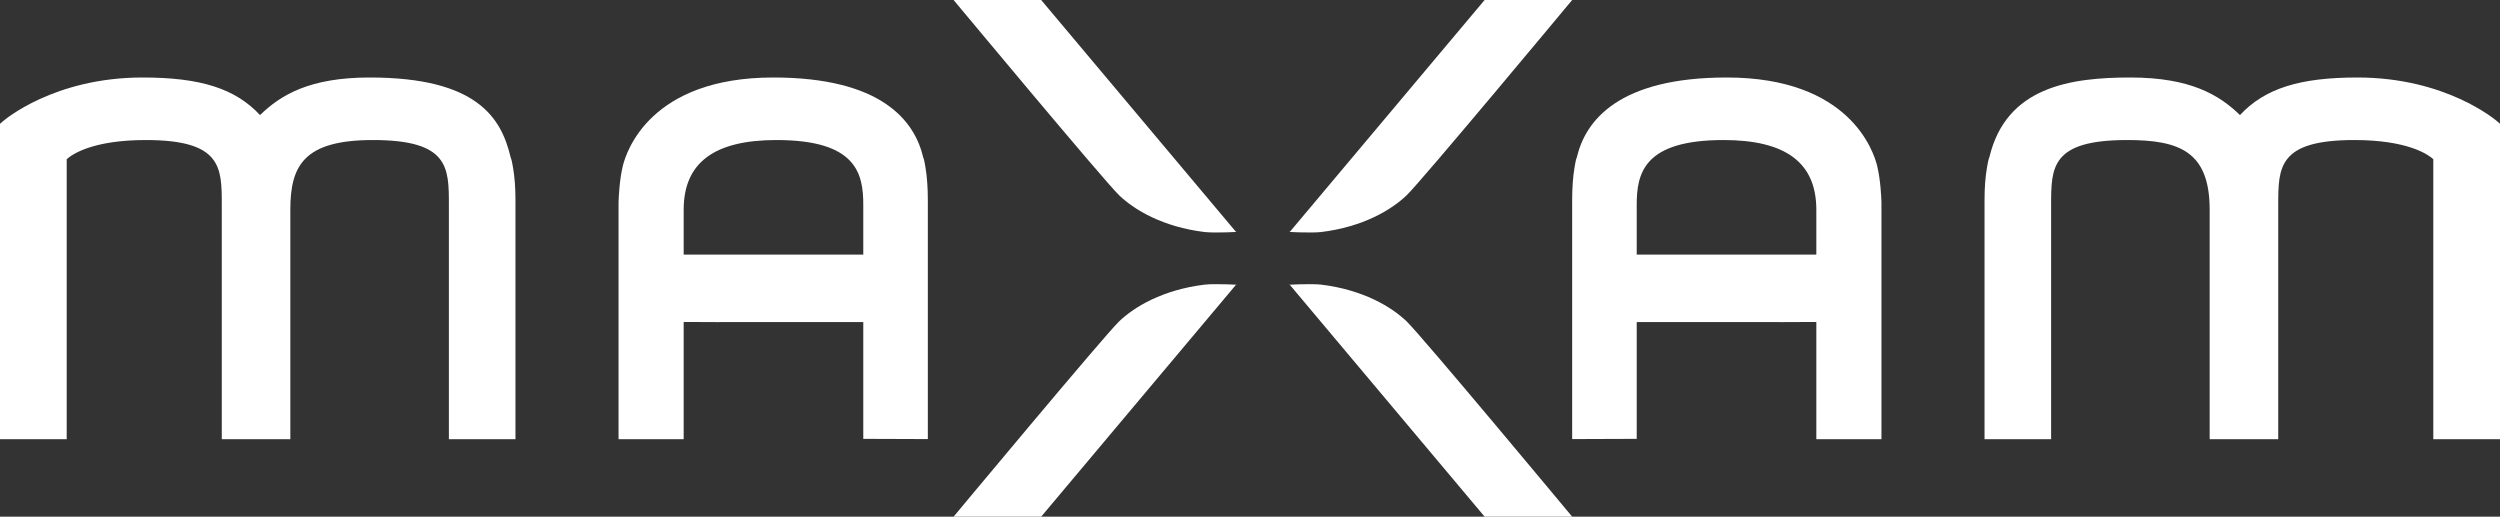 <?xml version="1.0" encoding="UTF-8" standalone="no"?>
<svg width="150px" height="31px" viewBox="0 0 150 31" version="1.1" xmlns="http://www.w3.org/2000/svg" xmlns:xlink="http://www.w3.org/1999/xlink">
    <rect x="0" y="0" width="150" height="31" fill="#333333" stroke="none"/>
    <!-- Generator: Sketch 50.2 (55047) - http://www.bohemiancoding.com/sketch -->
    <title>logo-gris</title>
    <desc>Created with Sketch.</desc>
    <defs></defs>
    <g id="Symbols" stroke="none" stroke-width="1" fill="none" fill-rule="evenodd">
        <g id="FOOTER" transform="translate(-729, -739)" fill="#FFFFFF">
            <g id="logo/blanco">
                <g transform="translate(729, 739)">
                    <g id="Group-8">
                        <path d="M55.534,10.081 C55.488,9.804 55.452,9.579 55.386,9.418 C54.863,7.231 52.874,4.65 46.399,4.65 C39.013,4.65 37.577,9.086 37.364,9.976 C37.168,10.803 37.123,11.813 37.113,12.126 L37.113,26.35 L41.02,26.35 L41.02,19.318 C42.248,19.326 43.9,19.331 44.738,19.322 L51.797,19.322 L51.797,26.331 L55.67,26.345 L55.67,11.991 C55.67,11.275 55.624,10.632 55.534,10.081 Z M41.02,15.276 L41.02,12.585 C41.02,9.77 42.841,8.402 46.588,8.402 C51.394,8.402 51.797,10.414 51.797,12.299 L51.797,15.276 L41.02,15.276 Z" id="Fill-1"></path>
                        <path d="M112.635,9.976 C112.423,9.086 110.986,4.65 103.601,4.65 C97.127,4.65 95.137,7.231 94.615,9.418 C94.548,9.579 94.512,9.804 94.466,10.081 C94.376,10.632 94.33,11.275 94.33,11.992 L94.33,26.345 L98.203,26.331 L98.203,19.322 L105.262,19.322 C106.1,19.331 107.751,19.326 108.98,19.318 L108.98,26.35 L112.887,26.35 L112.887,12.126 C112.877,11.813 112.832,10.803 112.635,9.976 Z M108.98,15.276 L98.203,15.276 L98.203,12.299 C98.203,10.414 98.605,8.402 103.412,8.402 C107.159,8.402 108.98,9.77 108.98,12.585 L108.98,15.276 Z" id="Fill-3"></path>
                        <path d="M30.635,9.428 C30.074,7.059 28.614,4.65 22.179,4.65 C18.581,4.65 16.844,5.696 15.602,6.904 C14.115,5.309 12.028,4.65 8.554,4.65 C3.246,4.65 0.27,7.192 0.146,7.3 L0,7.428 L0,26.35 L4.002,26.35 L4.002,9.552 C4.315,9.27 5.539,8.402 8.747,8.402 C13.307,8.402 13.307,10.037 13.307,12.299 L13.307,26.35 L17.42,26.35 L17.42,12.585 C17.42,9.936 18.231,8.402 22.375,8.402 C26.933,8.402 26.933,10.037 26.933,12.299 L26.933,26.35 L30.928,26.35 L30.928,11.992 C30.928,11.276 30.88,10.632 30.786,10.08 C30.741,9.814 30.702,9.591 30.635,9.428" id="Fill-5"></path>
                        <path d="M149.855,7.3 C149.73,7.192 146.755,4.65 141.447,4.65 C137.973,4.65 135.886,5.309 134.398,6.904 C133.157,5.696 131.42,4.65 127.821,4.65 C124.206,4.65 120.378,5.218 119.367,9.418 C119.299,9.579 119.261,9.804 119.214,10.08 C119.12,10.632 119.072,11.275 119.072,11.992 L119.072,26.35 L123.067,26.35 L123.067,12.299 C123.067,10.037 123.067,8.402 127.627,8.402 C130.764,8.402 132.58,9.087 132.58,12.585 L132.58,26.35 L136.694,26.35 L136.694,12.299 C136.694,10.037 136.694,8.402 141.254,8.402 C144.472,8.402 145.693,9.275 145.998,9.55 L145.998,26.35 L150,26.35 L150,7.428 L149.855,7.3 Z" id="Fill-7"></path>
                        <path d="M77.392,13.908 L89.077,0 L94.33,0 C94.33,0 85.3,10.854 84.396,11.72 C83.493,12.585 81.783,13.616 79.277,13.921 C78.669,13.995 76.949,13.904 77.392,13.908" id="Fill-9"></path>
                        <path d="M74.155,13.908 L62.47,0 L57.216,0 C57.216,0 66.248,10.854 67.15,11.72 C68.054,12.585 69.762,13.616 72.271,13.921 C72.876,13.995 74.598,13.904 74.155,13.908" id="Fill-11"></path>
                        <path d="M74.155,17.092 L62.47,31 L57.216,31 C57.216,31 66.249,20.146 67.151,19.28 C68.053,18.415 69.763,17.385 72.272,17.079 C72.877,17.005 74.598,17.096 74.155,17.092" id="Fill-13"></path>
                        <path d="M77.392,17.092 L89.077,31 L94.33,31 C94.33,31 85.3,20.146 84.395,19.28 C83.493,18.415 81.783,17.385 79.277,17.079 C78.669,17.005 76.949,17.096 77.392,17.092" id="Fill-15"></path>
                    </g>
                </g>
            </g>
        </g>
    </g>
</svg>